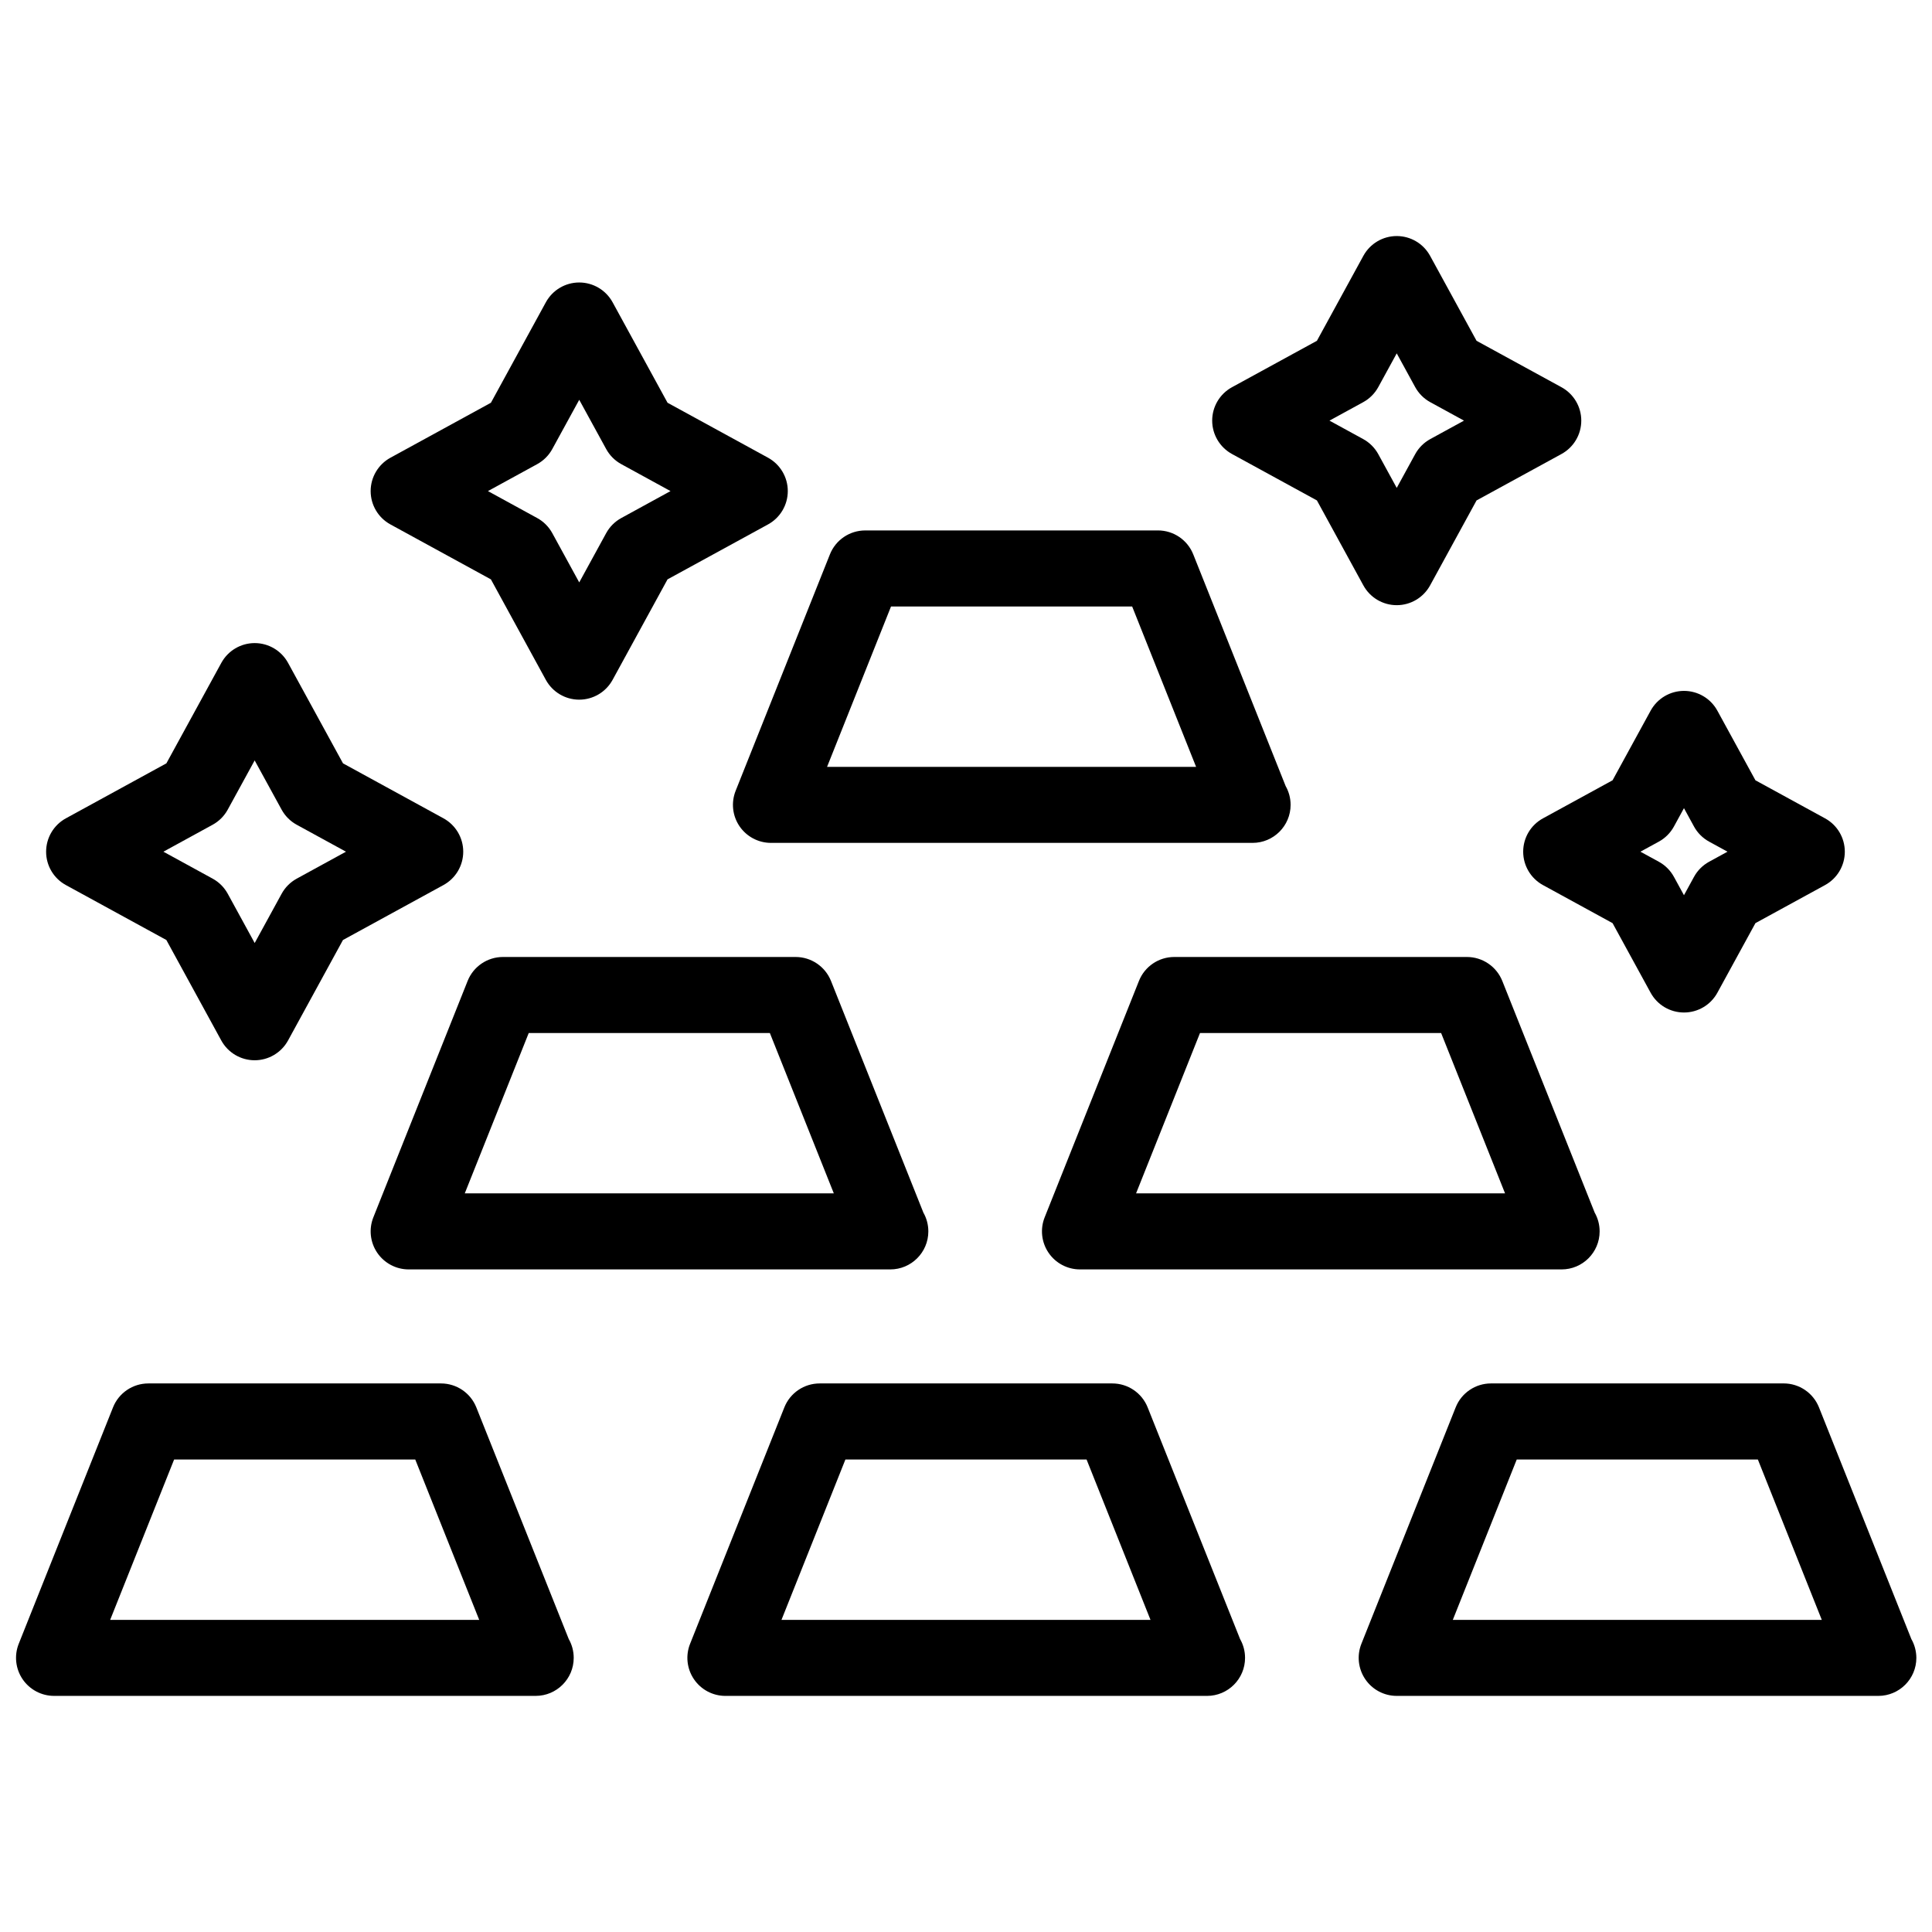 <?xml version="1.0" encoding="UTF-8"?>
<!-- Uploaded to: ICON Repo, www.svgrepo.com, Generator: ICON Repo Mixer Tools -->
<svg width="800px" height="800px" version="1.1" viewBox="144 144 512 512" xmlns="http://www.w3.org/2000/svg">
 <defs>
  <clipPath id="b">
   <path d="m148.09 510h148.91v84h-148.91z"/>
  </clipPath>
  <clipPath id="a">
   <path d="m504 510h147.9v84h-147.9z"/>
  </clipPath>
 </defs>
 <g clip-path="url(#b)">
  <path d="m270.23 516.97c-1.527-3.828-5.238-6.344-9.359-6.344h-77.562c-4.121 0-7.836 2.516-9.359 6.344l-24.984 62.648c-1.238 3.102-0.855 6.621 1.02 9.387 1.879 2.766 5.004 4.422 8.344 4.422h127.53c0.031-0.004 0.066-0.004 0.102 0 5.562 0 10.078-4.516 10.078-10.078 0-1.809-0.48-3.512-1.316-4.984zm-97.035 56.312 16.949-42.5h63.902l16.949 42.5z"/>
 </g>
 <path d="m448.14 516.97c-1.527-3.828-5.234-6.344-9.355-6.344h-77.566c-4.125 0-7.836 2.516-9.359 6.348l-24.98 62.652c-1.238 3.098-0.855 6.613 1.023 9.383 1.875 2.766 4.996 4.422 8.34 4.422h127.53c0.039 0.004 0.074 0.004 0.102 0 5.566 0 10.078-4.516 10.078-10.078 0-1.809-0.48-3.512-1.316-4.984zm-97.039 56.312 16.941-42.5h63.91l16.941 42.5z"/>
 <g clip-path="url(#a)">
  <path d="m650.53 578.37-24.484-61.406c-1.527-3.828-5.234-6.344-9.355-6.344l-77.566 0.004c-4.121 0-7.836 2.516-9.355 6.344l-24.984 62.652c-1.238 3.102-0.855 6.621 1.02 9.387 1.875 2.766 4.996 4.422 8.34 4.422h127.53c0.035 0.004 0.074 0.004 0.102 0 5.566 0 10.078-4.516 10.078-10.078-0.012-1.805-0.484-3.508-1.324-4.981zm-121.52-5.086 16.941-42.5h63.902l16.941 42.5z"/>
 </g>
 <path d="m354.85 397.61h-77.562c-4.121 0-7.836 2.516-9.359 6.344l-24.984 62.645c-1.238 3.102-0.855 6.621 1.02 9.387 1.879 2.766 5.004 4.422 8.344 4.422h127.53c0.035-0.004 0.066-0.004 0.102 0 5.562 0 10.078-4.516 10.078-10.078 0-1.809-0.48-3.512-1.316-4.984l-24.484-61.395c-1.539-3.824-5.246-6.34-9.367-6.34zm-87.68 62.645 16.949-42.492h63.902l16.949 42.492z"/>
 <path d="m532.75 397.61h-77.562c-4.121 0-7.836 2.516-9.355 6.344l-24.984 62.645c-1.238 3.102-0.855 6.621 1.02 9.387s4.996 4.422 8.34 4.422h127.53c0.035 0.004 0.074 0.004 0.102 0 5.566 0 10.078-4.516 10.078-10.078 0-1.809-0.48-3.512-1.316-4.984l-24.484-61.395c-1.539-3.824-5.246-6.34-9.367-6.34zm-87.68 62.645 16.941-42.492h63.902l16.941 42.492z"/>
 <path d="m339.97 362.95c1.879 2.766 5.004 4.422 8.344 4.422h127.53 0.102c5.566 0 10.078-4.516 10.078-10.078 0-1.812-0.48-3.512-1.316-4.984l-24.484-61.398c-1.527-3.828-5.234-6.344-9.355-6.344l-77.574 0.004c-4.125 0-7.836 2.516-9.359 6.344l-24.98 62.648c-1.234 3.109-0.859 6.625 1.016 9.387zm40.156-58.219h63.91l16.941 42.496h-97.797z"/>
 <path d="m247.47 282.98 26.625 14.559 14.559 26.633c1.77 3.234 5.16 5.246 8.844 5.246s7.074-2.012 8.844-5.246l14.559-26.633 26.625-14.559c3.234-1.77 5.246-5.152 5.246-8.844 0-3.684-2.012-7.074-5.246-8.844l-26.621-14.559-14.559-26.625c-1.77-3.234-5.16-5.246-8.844-5.246s-7.074 2.012-8.844 5.246l-14.559 26.625-26.625 14.566c-3.234 1.77-5.246 5.16-5.246 8.844 0 3.68 2.008 7.07 5.242 8.836zm38.887-15.977c1.691-0.926 3.082-2.312 4.004-4.004l7.141-13.047 7.141 13.047c0.926 1.691 2.312 3.082 4.004 4.004l13.047 7.141-13.047 7.141c-1.691 0.926-3.082 2.312-4.004 4.004l-7.141 13.055-7.141-13.055c-0.926-1.691-2.312-3.082-4.004-4.004l-13.047-7.141z"/>
 <path d="m547.66 369.71c0 3.684 2.012 7.074 5.238 8.844l18.449 10.086 10.086 18.445c1.77 3.234 5.152 5.238 8.844 5.238 3.688 0 7.074-2.004 8.844-5.238l10.086-18.445 18.449-10.086c3.231-1.77 5.238-5.152 5.238-8.844 0-3.684-2.004-7.074-5.238-8.836l-18.449-10.09-10.086-18.445c-1.77-3.234-5.152-5.246-8.844-5.246-3.688 0-7.074 2.012-8.844 5.246l-10.086 18.445-18.449 10.09c-3.234 1.762-5.238 5.152-5.238 8.836zm35.945-2.668c1.688-0.926 3.078-2.312 4.004-4.004l2.66-4.867 2.66 4.867c0.926 1.691 2.316 3.082 4.004 4.004l4.875 2.664-4.875 2.664c-1.688 0.926-3.078 2.312-4.004 4.004l-2.66 4.867-2.66-4.867c-0.926-1.691-2.316-3.082-4.004-4.004l-4.875-2.664z"/>
 <path d="m470.48 264.31 22.516 12.309 12.309 22.512c1.77 3.234 5.152 5.246 8.844 5.246 3.688 0 7.074-2.012 8.844-5.246l12.309-22.512 22.516-12.309c3.231-1.77 5.238-5.16 5.238-8.844s-2.012-7.074-5.238-8.844l-22.516-12.309-12.309-22.512c-1.77-3.234-5.152-5.246-8.844-5.246-3.688 0-7.074 2.012-8.844 5.246l-12.309 22.512-22.516 12.309c-3.231 1.77-5.238 5.16-5.238 8.844s2.016 7.074 5.238 8.844zm34.777-13.727c1.688-0.926 3.078-2.312 4.004-4.004l4.887-8.934 4.887 8.934c0.926 1.691 2.316 3.082 4.004 4.004l8.934 4.887-8.934 4.887c-1.688 0.926-3.078 2.312-4.004 4.004l-4.887 8.934-4.887-8.934c-0.926-1.691-2.316-3.082-4.004-4.004l-8.934-4.887z"/>
 <path d="m161.46 378.55 26.625 14.559 14.559 26.633c1.77 3.231 5.16 5.238 8.844 5.238 3.684 0 7.074-2.012 8.844-5.238l14.559-26.633 26.625-14.559c3.234-1.77 5.246-5.152 5.246-8.844 0-3.684-2.012-7.074-5.238-8.844l-26.625-14.566-14.559-26.625c-1.77-3.234-5.16-5.246-8.844-5.246s-7.074 2.012-8.844 5.246l-14.559 26.625-26.625 14.566c-3.234 1.77-5.246 5.16-5.246 8.844-0.008 3.688 2.004 7.078 5.238 8.844zm38.883-15.98c1.691-0.926 3.082-2.312 4.004-4.004l7.141-13.047 7.141 13.043c0.926 1.691 2.312 3.082 4.004 4.004l13.055 7.141-13.047 7.141c-1.691 0.926-3.082 2.312-4.004 4.004l-7.141 13.055-7.141-13.055c-0.926-1.691-2.312-3.082-4.004-4.004l-13.047-7.141z"/>
</svg>